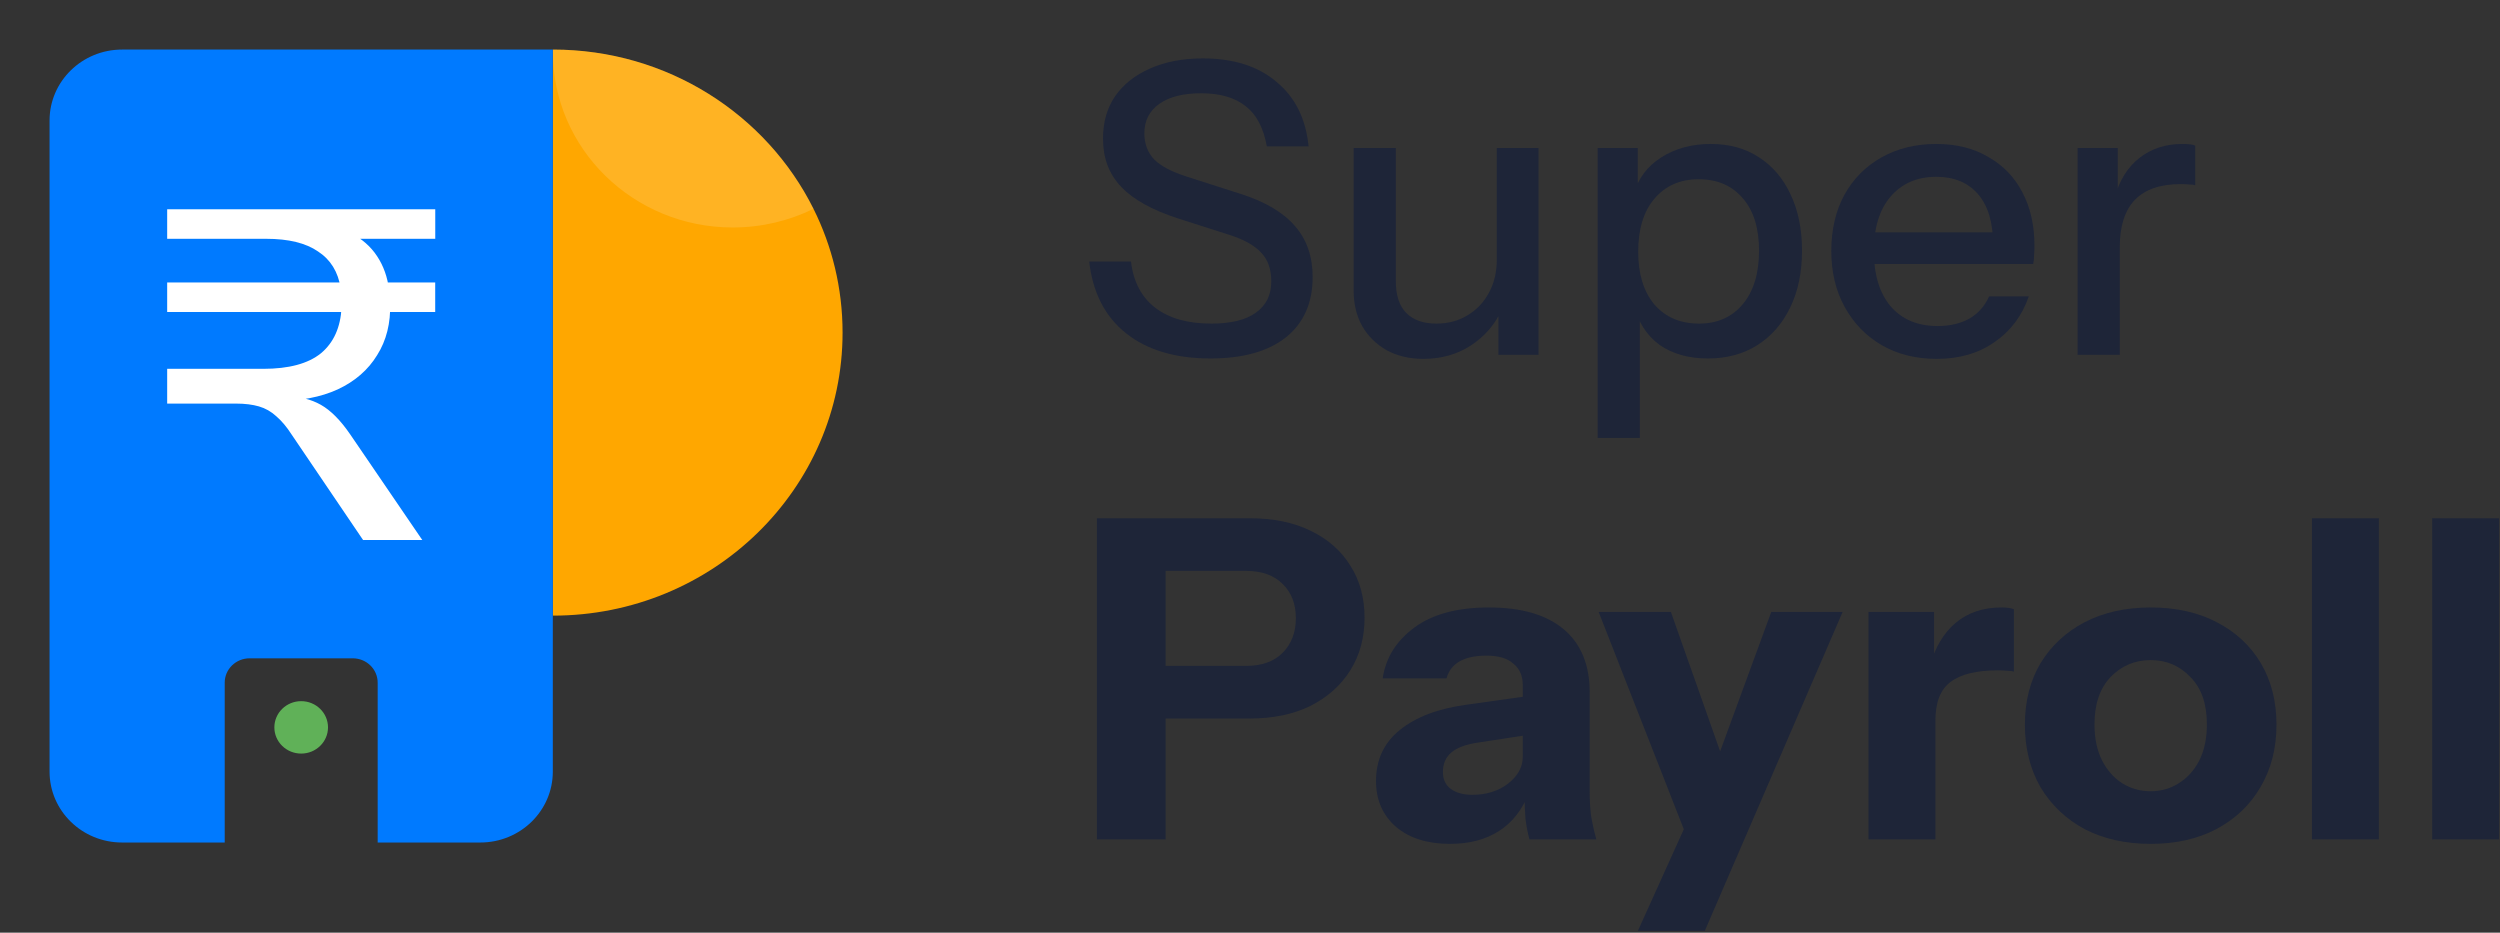 <svg xmlns="http://www.w3.org/2000/svg" width="1233" height="460" viewBox="0 0 1233 460" fill="none"><rect x="0" y="0" width="1233" height="460" fill="#333333" stroke="none"/><path d="M415.556 164.037C415.556 241.12 351.604 303.63 272.679 303.63V24.444C329.201 24.444 378.036 56.467 401.211 102.979C410.412 121.433 415.556 142.149 415.556 164.037Z" fill="#FFA700"></path><path d="M60.221 24.444C40.475 24.444 24.444 40.107 24.444 59.398V380.573C24.444 399.893 40.475 415.528 60.221 415.528H110.828V336.686C110.828 330.041 116.343 324.681 123.115 324.681H173.979C180.78 324.681 186.267 330.069 186.267 336.686V415.528H236.874C256.648 415.528 272.65 399.865 272.65 380.573V24.444H60.221Z" fill="#007AFF"></path><path d="M148.546 371.667C155.853 371.667 161.776 365.88 161.776 358.741C161.776 351.602 155.853 345.814 148.546 345.814C141.239 345.814 135.315 351.602 135.315 358.741C135.315 365.88 141.239 371.667 148.546 371.667Z" fill="#60B158"></path><path d="M179.123 266.415L143.832 214.319C141.46 210.606 138.946 207.619 136.26 205.301C133.745 202.984 130.887 201.365 127.716 200.444C124.544 199.522 120.772 199.048 116.343 199.048H82.452V181.906H129.83C142.46 181.906 151.947 179.365 158.263 174.256C164.578 169.007 167.978 161.441 168.464 151.558L172.007 153.875H82.452V139.302H172.036L168.007 142.094C166.75 134.081 163.035 128.051 156.862 124.03C150.862 119.871 142.318 117.777 131.259 117.777H82.452V103.203H214.67V117.777H168.693L172.722 114.761C178.408 117.693 182.837 121.546 185.981 126.348C189.153 131.122 191.124 136.677 191.896 143.015L187.152 139.302H214.642V153.875H187.895L192.41 149.464C192.725 159.347 190.581 167.918 186.009 175.149C181.58 182.408 175.122 188.048 166.578 192.04C158.205 195.893 148.004 197.819 136.002 197.819V195.502H141.203C147.69 195.502 153.376 196.898 158.263 199.662C163.149 202.426 167.978 207.311 172.722 214.235L208.27 266.331H179.123V266.415Z" fill="white"></path><path opacity="0.14" d="M401.211 102.979C389.238 108.87 375.693 112.192 361.377 112.192C312.398 112.192 272.679 73.386 272.679 25.533V24.444C329.201 24.444 378.036 56.467 401.211 102.979Z" fill="white"></path><path d="M596.999 176.8C579.666 176.8 565.799 172.666 555.399 164.4C544.999 156.133 538.933 144.333 537.199 129H557.799C558.999 139 562.999 146.6 569.799 151.8C576.599 157 585.799 159.6 597.399 159.6C607.133 159.6 614.466 157.8 619.399 154.2C624.466 150.6 626.999 145.466 626.999 138.8C626.999 132.8 625.333 128.066 621.999 124.6C618.666 121 613.399 118.066 606.199 115.8L581.199 107.8C568.399 103.666 558.999 98.466 552.999 92.2C546.999 85.933 543.999 78 543.999 68.4C543.999 60.267 545.999 53.267 549.999 47.4C554.133 41.533 559.866 37 567.199 33.8C574.666 30.466 583.333 28.8 593.199 28.8C608.399 28.8 620.533 32.666 629.599 40.4C638.799 48 644.066 58.6 645.399 72.2H624.799C623.199 63.133 619.733 56.533 614.399 52.4C609.066 48.133 601.733 46 592.399 46C583.599 46 576.733 47.733 571.799 51.2C566.866 54.666 564.399 59.533 564.399 65.8C564.399 70.867 565.999 75.133 569.199 78.6C572.533 81.933 577.999 84.8 585.599 87.2L611.799 95.6C623.933 99.466 632.866 104.733 638.599 111.4C644.466 118.066 647.399 126.466 647.399 136.6C647.399 149.4 642.999 159.333 634.199 166.4C625.399 173.333 612.999 176.8 596.999 176.8Z" fill="#1E2538"></path><path d="M702.018 177C695.218 177 689.218 175.6 684.018 172.8C678.818 169.866 674.751 165.866 671.818 160.8C669.018 155.733 667.618 149.933 667.618 143.4V73H688.418V138.6C688.418 145.666 690.151 150.933 693.618 154.4C697.085 157.866 702.018 159.6 708.418 159.6C714.151 159.6 719.218 158.266 723.618 155.6C728.151 152.933 731.685 149.266 734.218 144.6C736.885 139.8 738.218 134.266 738.218 128L740.818 152.4C737.485 159.866 732.351 165.866 725.418 170.4C718.618 174.8 710.818 177 702.018 177ZM739.018 175V151H738.218V73H758.818V175H739.018Z" fill="#1E2538"></path><path d="M842.359 176.8C832.759 176.8 824.759 174.533 818.359 170C812.092 165.333 807.959 158.866 805.959 150.6L808.759 150.2V216H787.959V73H807.759V96.4L805.759 95.8C807.892 88.067 812.425 82 819.359 77.6C826.292 73.2 834.425 71 843.759 71C852.959 71 860.892 73.2 867.559 77.6C874.359 82 879.559 88.133 883.159 96C886.892 103.866 888.759 113.066 888.759 123.6C888.759 134.266 886.825 143.6 882.959 151.6C879.092 159.6 873.692 165.8 866.759 170.2C859.825 174.6 851.692 176.8 842.359 176.8ZM837.959 159.6C847.025 159.6 854.225 156.4 859.559 150C864.892 143.6 867.559 134.8 867.559 123.6C867.559 112.533 864.892 103.933 859.559 97.8C854.225 91.533 846.959 88.4 837.759 88.4C828.692 88.4 821.425 91.6 815.959 98C810.625 104.266 807.959 113 807.959 124.2C807.959 135.133 810.625 143.8 815.959 150.2C821.425 156.466 828.759 159.6 837.959 159.6Z" fill="#1E2538"></path><path d="M955.201 177C944.934 177 935.867 174.733 928.001 170.2C920.267 165.666 914.201 159.4 909.801 151.4C905.401 143.4 903.201 134.2 903.201 123.8C903.201 113.266 905.334 104.066 909.601 96.2C914.001 88.2 920.134 82 928.001 77.6C935.867 73.2 944.867 71 955.001 71C964.867 71 973.401 73.133 980.601 77.4C987.934 81.533 993.534 87.333 997.401 94.8C1001.4 102.266 1003.4 111.133 1003.4 121.4C1003.4 123 1003.33 124.533 1003.2 126C1003.2 127.333 1003.07 128.733 1002.8 130.2H917.201V114.6H988.201L983.001 120.8C983.001 109.866 980.534 101.533 975.601 95.8C970.667 90.067 963.801 87.2 955.001 87.2C945.534 87.2 938.001 90.466 932.401 97C926.934 103.4 924.201 112.333 924.201 123.8C924.201 135.4 926.934 144.466 932.401 151C938.001 157.533 945.734 160.8 955.601 160.8C961.601 160.8 966.801 159.6 971.201 157.2C975.601 154.666 978.867 151 981.001 146.2H1000.6C997.267 155.8 991.601 163.333 983.601 168.8C975.734 174.266 966.267 177 955.201 177Z" fill="#1E2538"></path><path d="M1024.68 175V73H1044.48V98.4H1045.48V175H1024.68ZM1045.48 121.8L1042.88 97.6C1045.28 88.933 1049.41 82.333 1055.28 77.8C1061.14 73.266 1068.14 71 1076.28 71C1079.34 71 1081.48 71.266 1082.68 71.8V91.4C1082.01 91.133 1081.08 91 1079.88 91C1078.68 90.867 1077.21 90.8 1075.48 90.8C1065.48 90.8 1057.94 93.4 1052.88 98.6C1047.94 103.8 1045.48 111.533 1045.48 121.8Z" fill="#1E2538"></path><path d="M541 414V255.6H616.24C627.973 255.6 638.02 257.653 646.38 261.76C654.887 265.866 661.413 271.586 665.96 278.92C670.653 286.253 673 294.833 673 304.66C673 314.486 670.653 323.14 665.96 330.62C661.267 338.1 654.667 343.966 646.16 348.22C637.8 352.326 627.827 354.38 616.24 354.38H567.84V328.42H614.48C622.253 328.42 628.267 326.293 632.52 322.04C636.92 317.64 639.12 311.92 639.12 304.88C639.12 297.84 636.92 292.193 632.52 287.94C628.267 283.686 622.253 281.56 614.48 281.56H574.88V414H541Z" fill="#1E2538"></path><path d="M754.328 414C753.448 410.773 752.788 407.326 752.348 403.66C752.054 399.993 751.908 395.74 751.908 390.9H751.028V337.88C751.028 333.333 749.488 329.813 746.408 327.32C743.474 324.68 739.074 323.36 733.208 323.36C727.634 323.36 723.161 324.313 719.788 326.22C716.561 328.126 714.434 330.913 713.408 334.58H681.948C683.414 324.46 688.621 316.1 697.568 309.5C706.514 302.9 718.761 299.6 734.308 299.6C750.441 299.6 762.761 303.193 771.268 310.38C779.774 317.566 784.028 327.906 784.028 341.4V390.9C784.028 394.566 784.248 398.306 784.688 402.12C785.274 405.786 786.154 409.746 787.328 414H754.328ZM715.168 416.2C704.021 416.2 695.148 413.413 688.548 407.84C681.948 402.12 678.648 394.566 678.648 385.18C678.648 374.766 682.534 366.406 690.308 360.1C698.228 353.646 709.228 349.466 723.308 347.56L756.088 342.94V362.08L728.808 366.26C722.941 367.14 718.614 368.753 715.828 371.1C713.041 373.446 711.648 376.673 711.648 380.78C711.648 384.446 712.968 387.233 715.608 389.14C718.248 391.046 721.768 392 726.168 392C733.061 392 738.928 390.166 743.768 386.5C748.608 382.686 751.028 378.286 751.028 373.3L754.108 390.9C750.881 399.26 745.968 405.566 739.368 409.82C732.768 414.073 724.701 416.2 715.168 416.2Z" fill="#1E2538"></path><path d="M807.807 459.1L838.827 390.46L844.547 381L873.587 301.8H908.787L840.807 459.1H807.807ZM831.567 411.8L788.447 301.8H824.087L859.507 402.12L831.567 411.8Z" fill="#1E2538"></path><path d="M921.54 414V301.8H953.88V328.2H954.54V414H921.54ZM954.54 355.48L951.68 328.86C954.32 319.326 958.647 312.066 964.66 307.08C970.673 302.093 978.153 299.6 987.1 299.6C989.887 299.6 991.94 299.893 993.26 300.48V331.28C992.527 330.986 991.5 330.84 990.18 330.84C988.86 330.693 987.247 330.62 985.34 330.62C974.78 330.62 967.007 332.526 962.02 336.34C957.033 340.006 954.54 346.386 954.54 355.48Z" fill="#1E2538"></path><path d="M1060.72 416.2C1048.4 416.2 1037.54 413.78 1028.16 408.94C1018.92 403.953 1011.66 397.06 1006.38 388.26C1001.24 379.313 998.677 369.046 998.677 357.46C998.677 345.873 1001.24 335.753 1006.38 327.1C1011.66 318.446 1018.92 311.7 1028.16 306.86C1037.54 302.02 1048.4 299.6 1060.72 299.6C1073.18 299.6 1084.04 302.02 1093.28 306.86C1102.66 311.7 1109.92 318.446 1115.06 327.1C1120.19 335.753 1122.76 345.873 1122.76 357.46C1122.76 369.046 1120.12 379.313 1114.84 388.26C1109.7 397.06 1102.44 403.953 1093.06 408.94C1083.82 413.78 1073.04 416.2 1060.72 416.2ZM1060.72 390.24C1065.85 390.24 1070.47 388.92 1074.58 386.28C1078.83 383.64 1082.2 379.9 1084.7 375.06C1087.19 370.073 1088.44 364.133 1088.44 357.24C1088.44 347.12 1085.72 339.346 1080.3 333.92C1075.02 328.346 1068.49 325.56 1060.72 325.56C1052.94 325.56 1046.34 328.346 1040.92 333.92C1035.64 339.493 1033 347.266 1033 357.24C1033 364.133 1034.24 370.073 1036.74 375.06C1039.23 379.9 1042.53 383.64 1046.64 386.28C1050.89 388.92 1055.58 390.24 1060.72 390.24Z" fill="#1E2538"></path><path d="M1140.25 414V255.6H1173.25V414H1140.25Z" fill="#1E2538"></path><path d="M1199.55 414V255.6H1232.55V414H1199.55Z" fill="#1E2538"></path></svg>